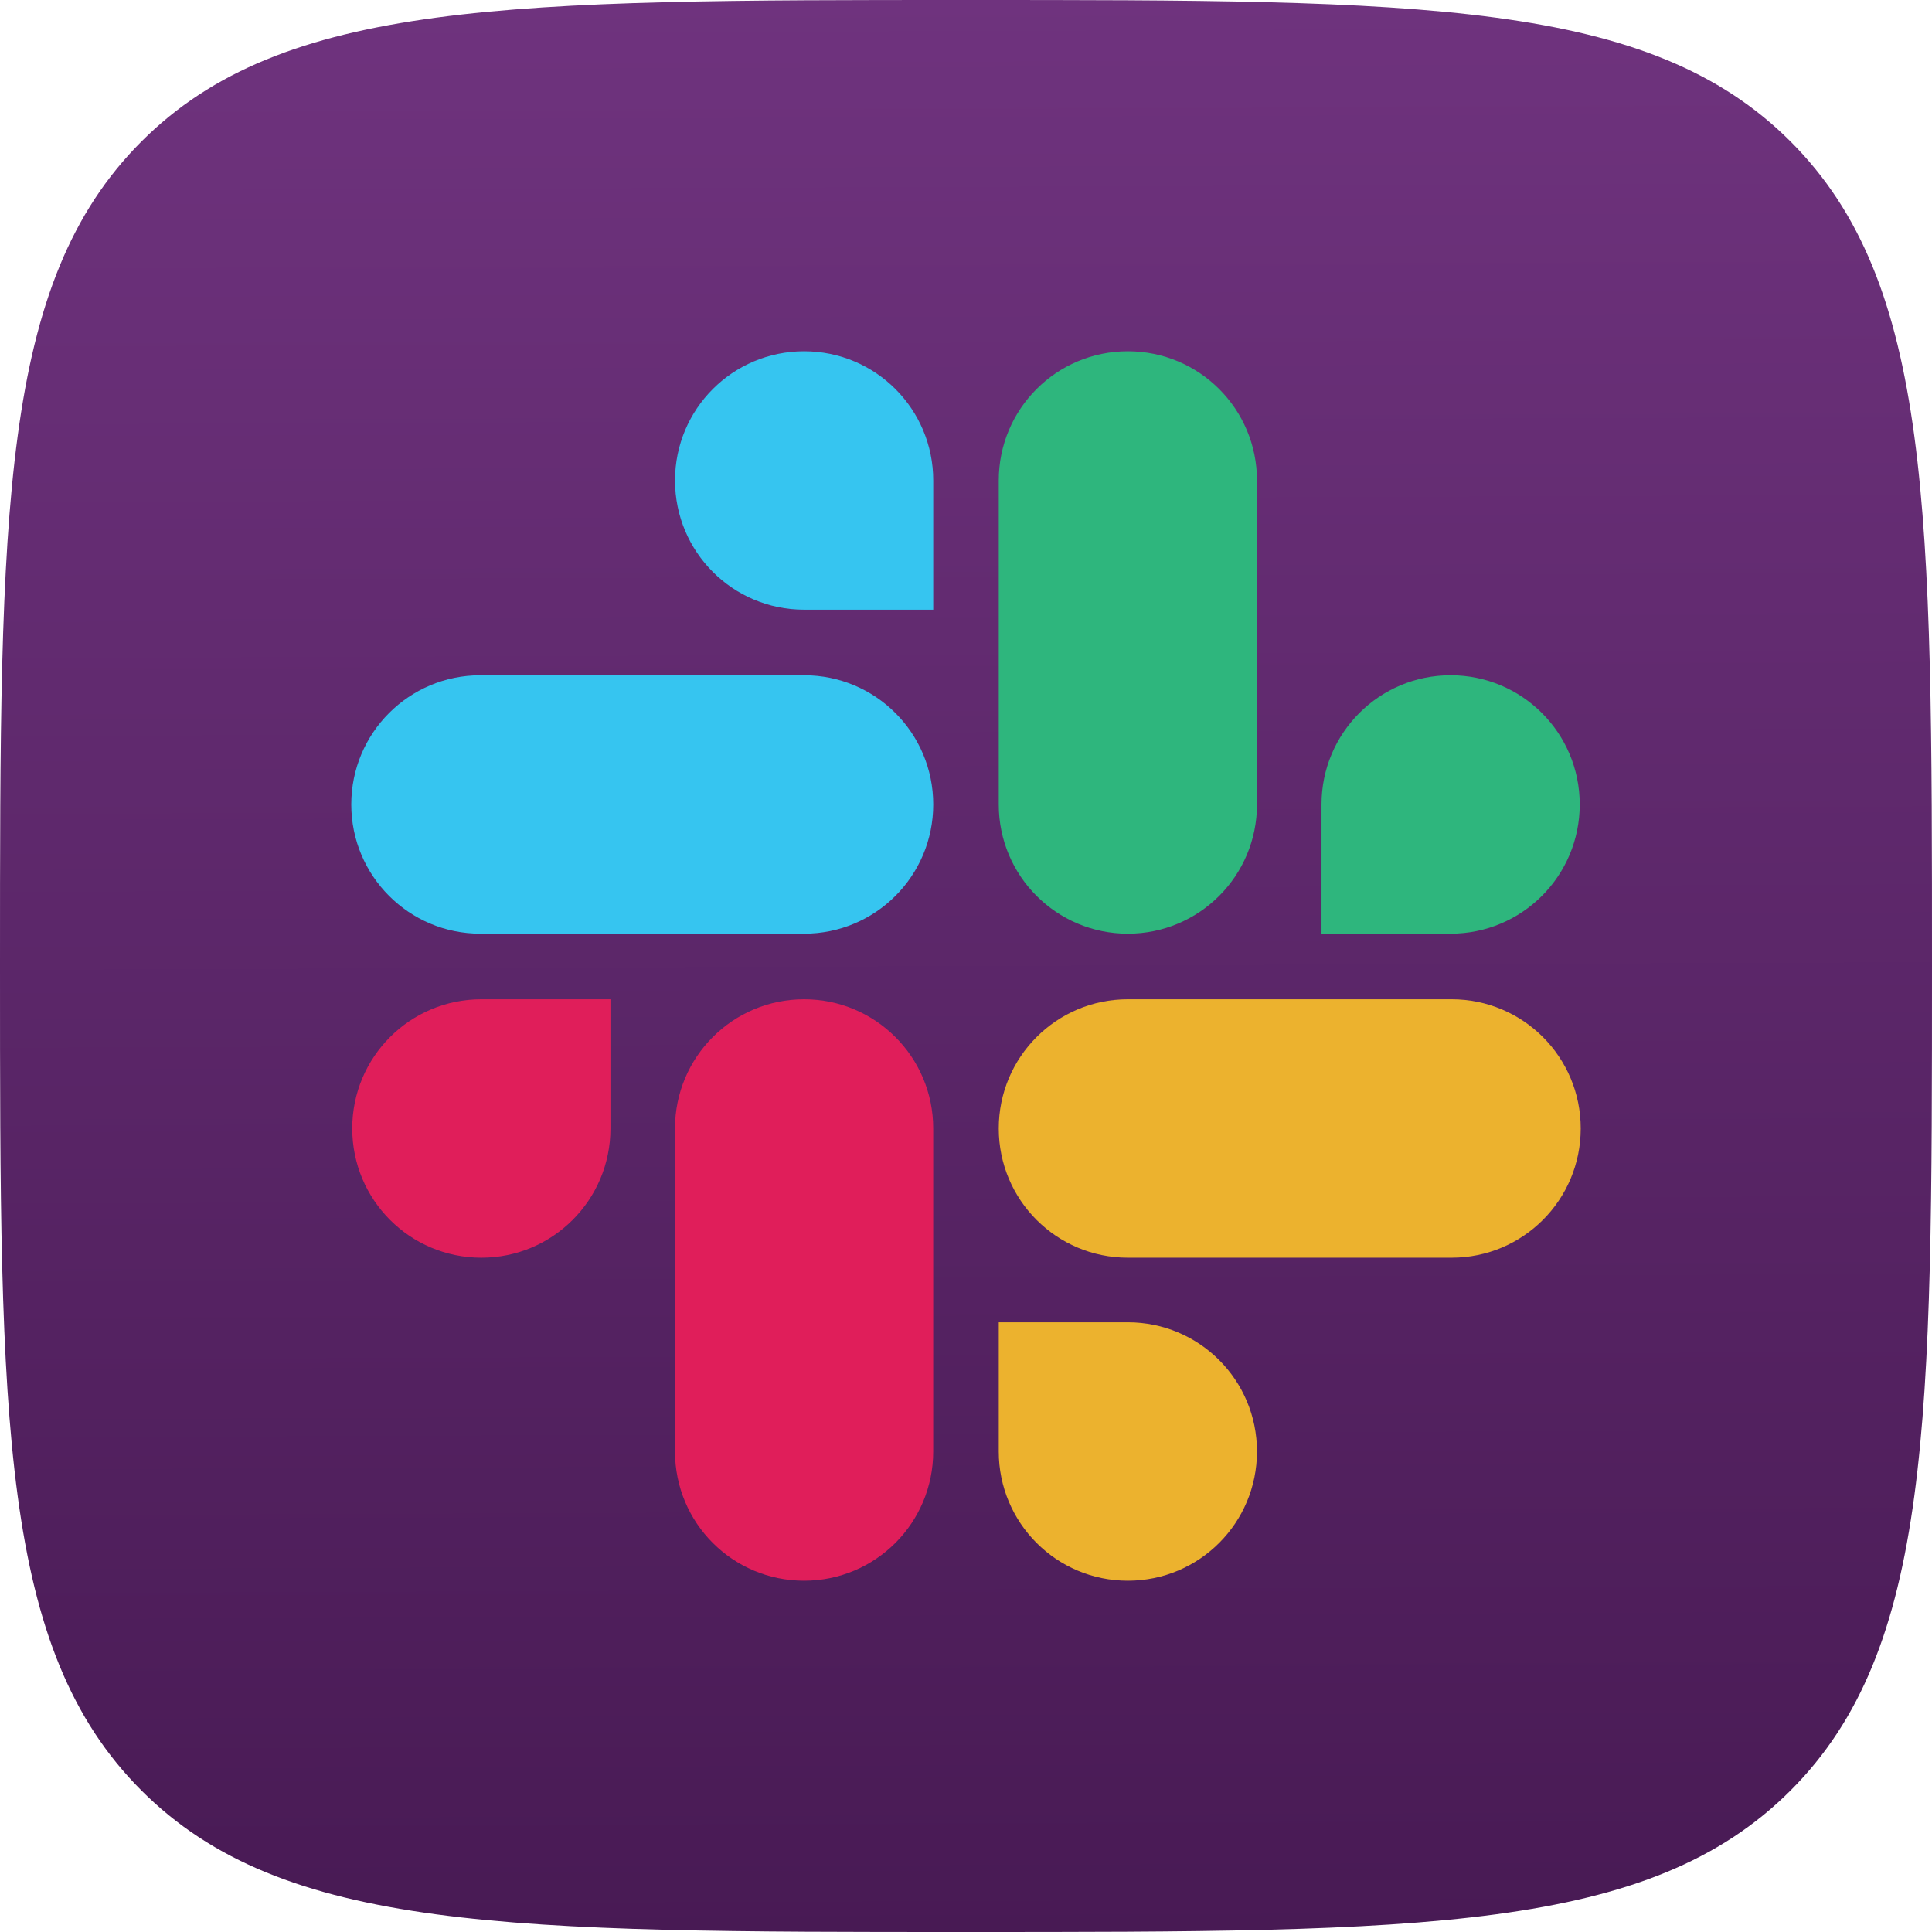 <svg aria-label="Slack" display="block" role="presentation" viewBox="0 0 72 72" xmlns="http://www.w3.org/2000/svg"><defs ><linearGradient id="W1ZcpeZJz-2286520137-linear-gradient" x1="0.498" x2="0.502" y1="0" y2="1"><stop offset="0" stop-color="rgb(111, 51, 126)"/>
<stop offset="1" stop-color="rgb(72, 26, 84)"/></linearGradient></defs>
<path d="M 0 36 C 0 19.029 0 10.544 5.272 5.272 C 10.544 0 19.029 0 36 0 C 52.971 0 61.456 0 66.728 5.272 C 72 10.544 72 19.029 72 36 C 72 52.971 72 61.456 66.728 66.728 C 61.456 72 52.971 72 36 72 C 19.029 72 10.544 72 5.272 66.728 C 0 61.456 0 52.971 0 36 Z" fill="url(#W1ZcpeZJz-2286520137-linear-gradient)" height="72px" id="W1ZcpeZJz" width="72px"/><path d="M 9.623 4.815 C 9.623 7.478 7.472 9.631 4.811 9.631 C 2.151 9.631 0 7.478 0 4.815 C 0 2.152 2.151 0 4.811 0 L 9.623 0 Z" fill="rgb(224, 30, 90)" height="9.631px" id="kvGLarhGu" transform="translate(13.127 37.24)" width="9.623px"/><path d="M 0 4.815 C 0 2.152 2.151 0 4.811 0 C 7.472 0 9.623 2.152 9.623 4.815 L 9.623 16.853 C 9.623 19.516 7.472 21.669 4.811 21.669 C 2.151 21.669 0 19.516 0 16.853 Z" fill="rgb(224, 30, 90)" height="21.669px" id="U3JLpL1QF" transform="translate(25.155 37.24)" width="9.623px"/><path d="M 4.811 9.63 C 2.151 9.63 0 7.478 0 4.815 C 0 2.152 2.151 0 4.811 0 C 7.472 0 9.623 2.152 9.623 4.815 L 9.623 9.63 Z" fill="rgb(54, 197, 240)" height="9.63px" id="MhKGh0IKN" transform="translate(25.156 13.091)" width="9.623px"/><path d="M 16.876 0 C 19.537 0 21.688 2.152 21.688 4.815 C 21.688 7.478 19.537 9.631 16.876 9.631 L 4.811 9.631 C 2.151 9.631 0 7.478 0 4.815 C 0 2.152 2.151 0 4.811 0 Z" fill="rgb(54, 197, 240)" height="9.631px" id="KvCmNMLaJ" transform="translate(13.091 25.165)" width="21.688px"/><path d="M 0 4.815 C 0 2.152 2.151 0 4.811 0 C 7.472 0 9.623 2.152 9.623 4.815 C 9.623 7.478 7.472 9.631 4.811 9.631 L 0 9.631 Z" fill="rgb(46, 182, 125)" height="9.631px" id="fer_etXWa" transform="translate(49.249 25.165)" width="9.623px"/><path d="M 9.623 16.89 C 9.623 19.553 7.472 21.705 4.811 21.705 C 2.151 21.705 0 19.553 0 16.89 L 0 4.815 C 0 2.152 2.151 0 4.811 0 C 7.472 0 9.623 2.152 9.623 4.815 Z" fill="rgb(46, 182, 125)" height="21.705px" id="XRSNy2By1" transform="translate(37.221 13.091)" width="9.623px"/><path d="M 4.811 0 C 7.472 0 9.623 2.152 9.623 4.815 C 9.623 7.478 7.472 9.631 4.811 9.631 C 2.151 9.631 0 7.478 0 4.815 L 0 0 Z" fill="rgb(236, 178, 46)" height="9.631px" id="lr1U_r4fp" transform="translate(37.221 49.278)" width="9.623px"/><path d="M 4.811 9.631 C 2.151 9.631 0 7.478 0 4.815 C 0 2.152 2.151 0 4.811 0 L 16.876 0 C 19.537 0 21.688 2.152 21.688 4.815 C 21.688 7.478 19.537 9.631 16.876 9.631 Z" fill="rgb(236, 178, 46)" height="9.631px" id="b7sKvozLs" transform="translate(37.221 37.24)" width="21.688px"/></svg>